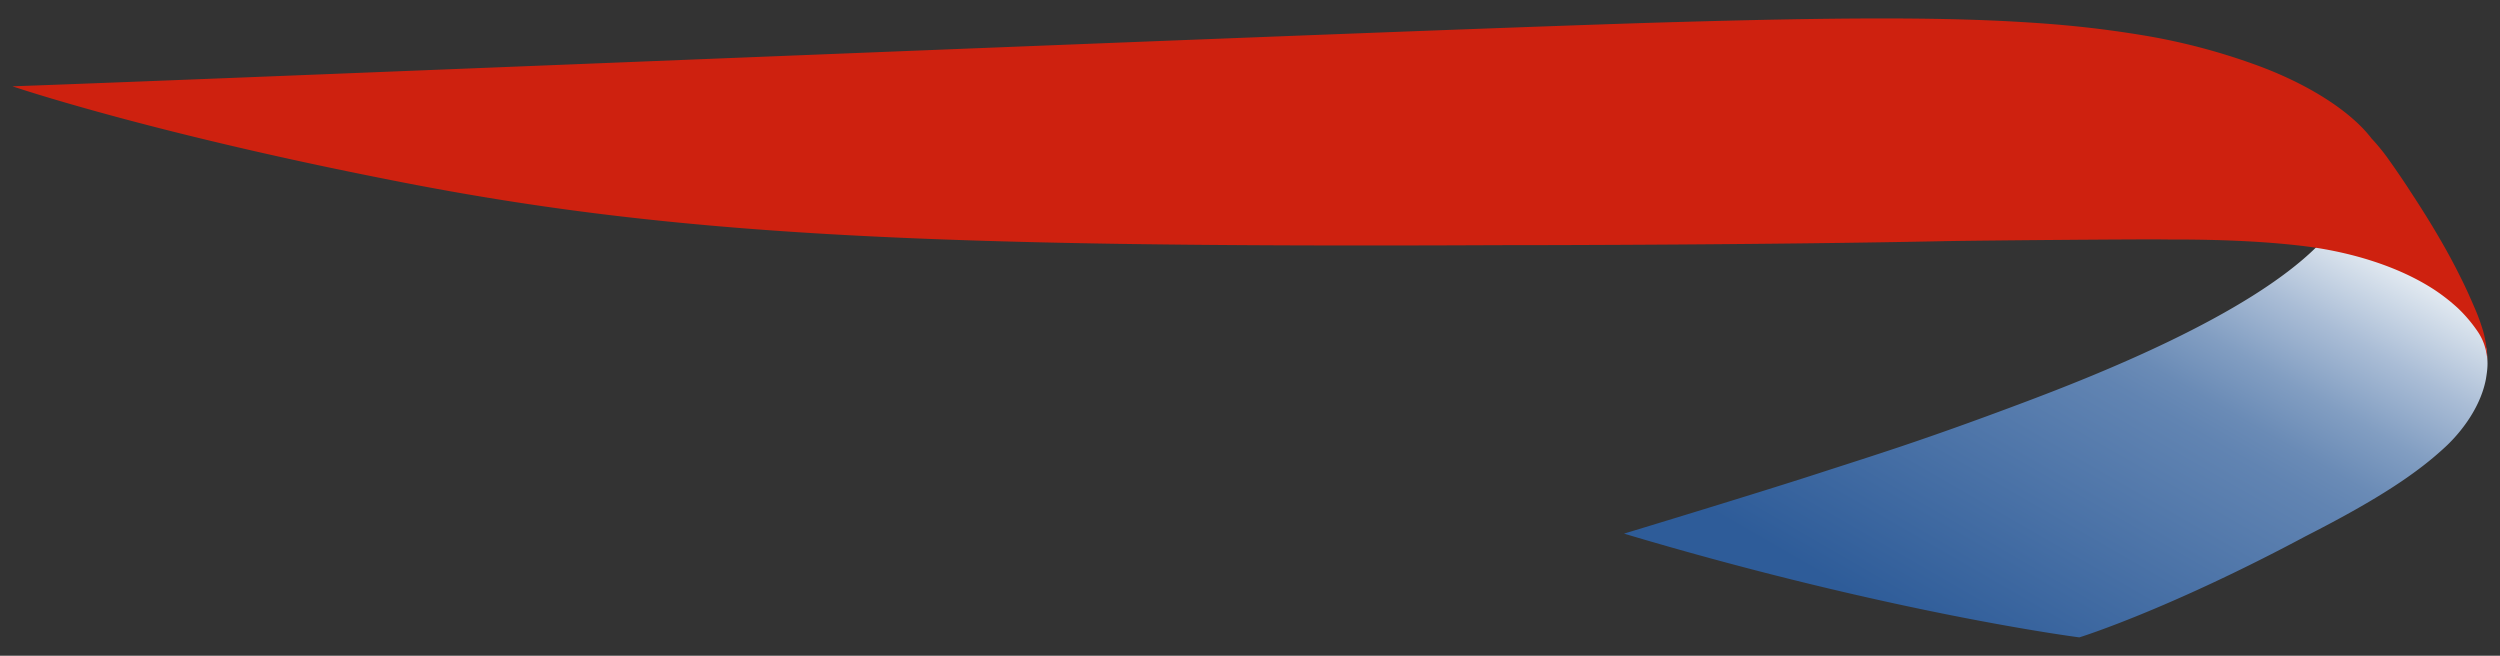 <svg xmlns="http://www.w3.org/2000/svg" fill="none" viewBox="0 0 122 32"><rect x="0" y="0" width="122" height="32" fill="#333333" stroke="none"/><path fill="url(#a)" d="M113.075 12.023c-3.409 3.388-10.799 6.3-14.435 7.663-4.965 1.865-7.17 2.526-9.948 3.43-3.144 1.019-9.44 2.925-9.44 2.925 13.034 3.893 22.221 5.063 22.221 5.063s4.279-1.322 11.059-4.945c3.67-1.869 5.475-3.123 6.771-4.322.476-.43 1.705-1.713 2.012-3.35.017-.118.076-.433.076-.74 0 0 0-.22-.021-.409a1.536 1.536 0 0 0-.047-.362s-.071-.387-.168-.66c-.101-.274-.518-1.115-1.199-1.663-.455-.37-1.238-1.287-4.083-2.289-.967-.337-2.529-.644-2.529-.644l-.269.303Z"/><path fill="#CE210F" d="M121.391 17.654s-.021-.362-.109-.67a2.66 2.66 0 0 0-.375-.812 7.028 7.028 0 0 0-.964-1.136 9.248 9.248 0 0 0-1.14-.892c-1.78-1.166-4.074-1.822-6.106-2.1-3.148-.417-6.755-.345-7.1-.358-1.161-.017-8.665.047-10.592.08-8.564.177-19.051.198-21.795.198-28.352.13-40.695-.48-54.43-3.236C7.092 6.418.607 4.212.607 4.212 10.914 3.855 71.055 1.36 82.026 1.07 89.21.867 94.31.825 98.388 1.06c2.092.118 4.04.295 6.485.712a30.883 30.883 0 0 1 5.345 1.443c2.445.905 4.503 2.214 5.521 3.552 0 0 .303.307.711.854.459.636.989 1.423 1.17 1.713 1.486 2.251 2.193 3.67 2.437 4.162.265.518.501 1.056.728 1.582.223.522.316.842.387 1.06.156.556.194 1.061.202 1.17l.017.346Z"/><defs><linearGradient id="a" x1="108.729" x2="93.507" y1="7.906" y2="34.271" gradientUnits="userSpaceOnUse"><stop stop-color="#E8EEF4"/><stop offset=".017" stop-color="#E0E8F0"/><stop offset=".146" stop-color="#AABDD6"/><stop offset=".257" stop-color="#829EC2"/><stop offset=".346" stop-color="#6A8BB6"/><stop offset=".4" stop-color="#6184B2"/><stop offset=".9" stop-color="#2E5C99"/></linearGradient></defs></svg>
